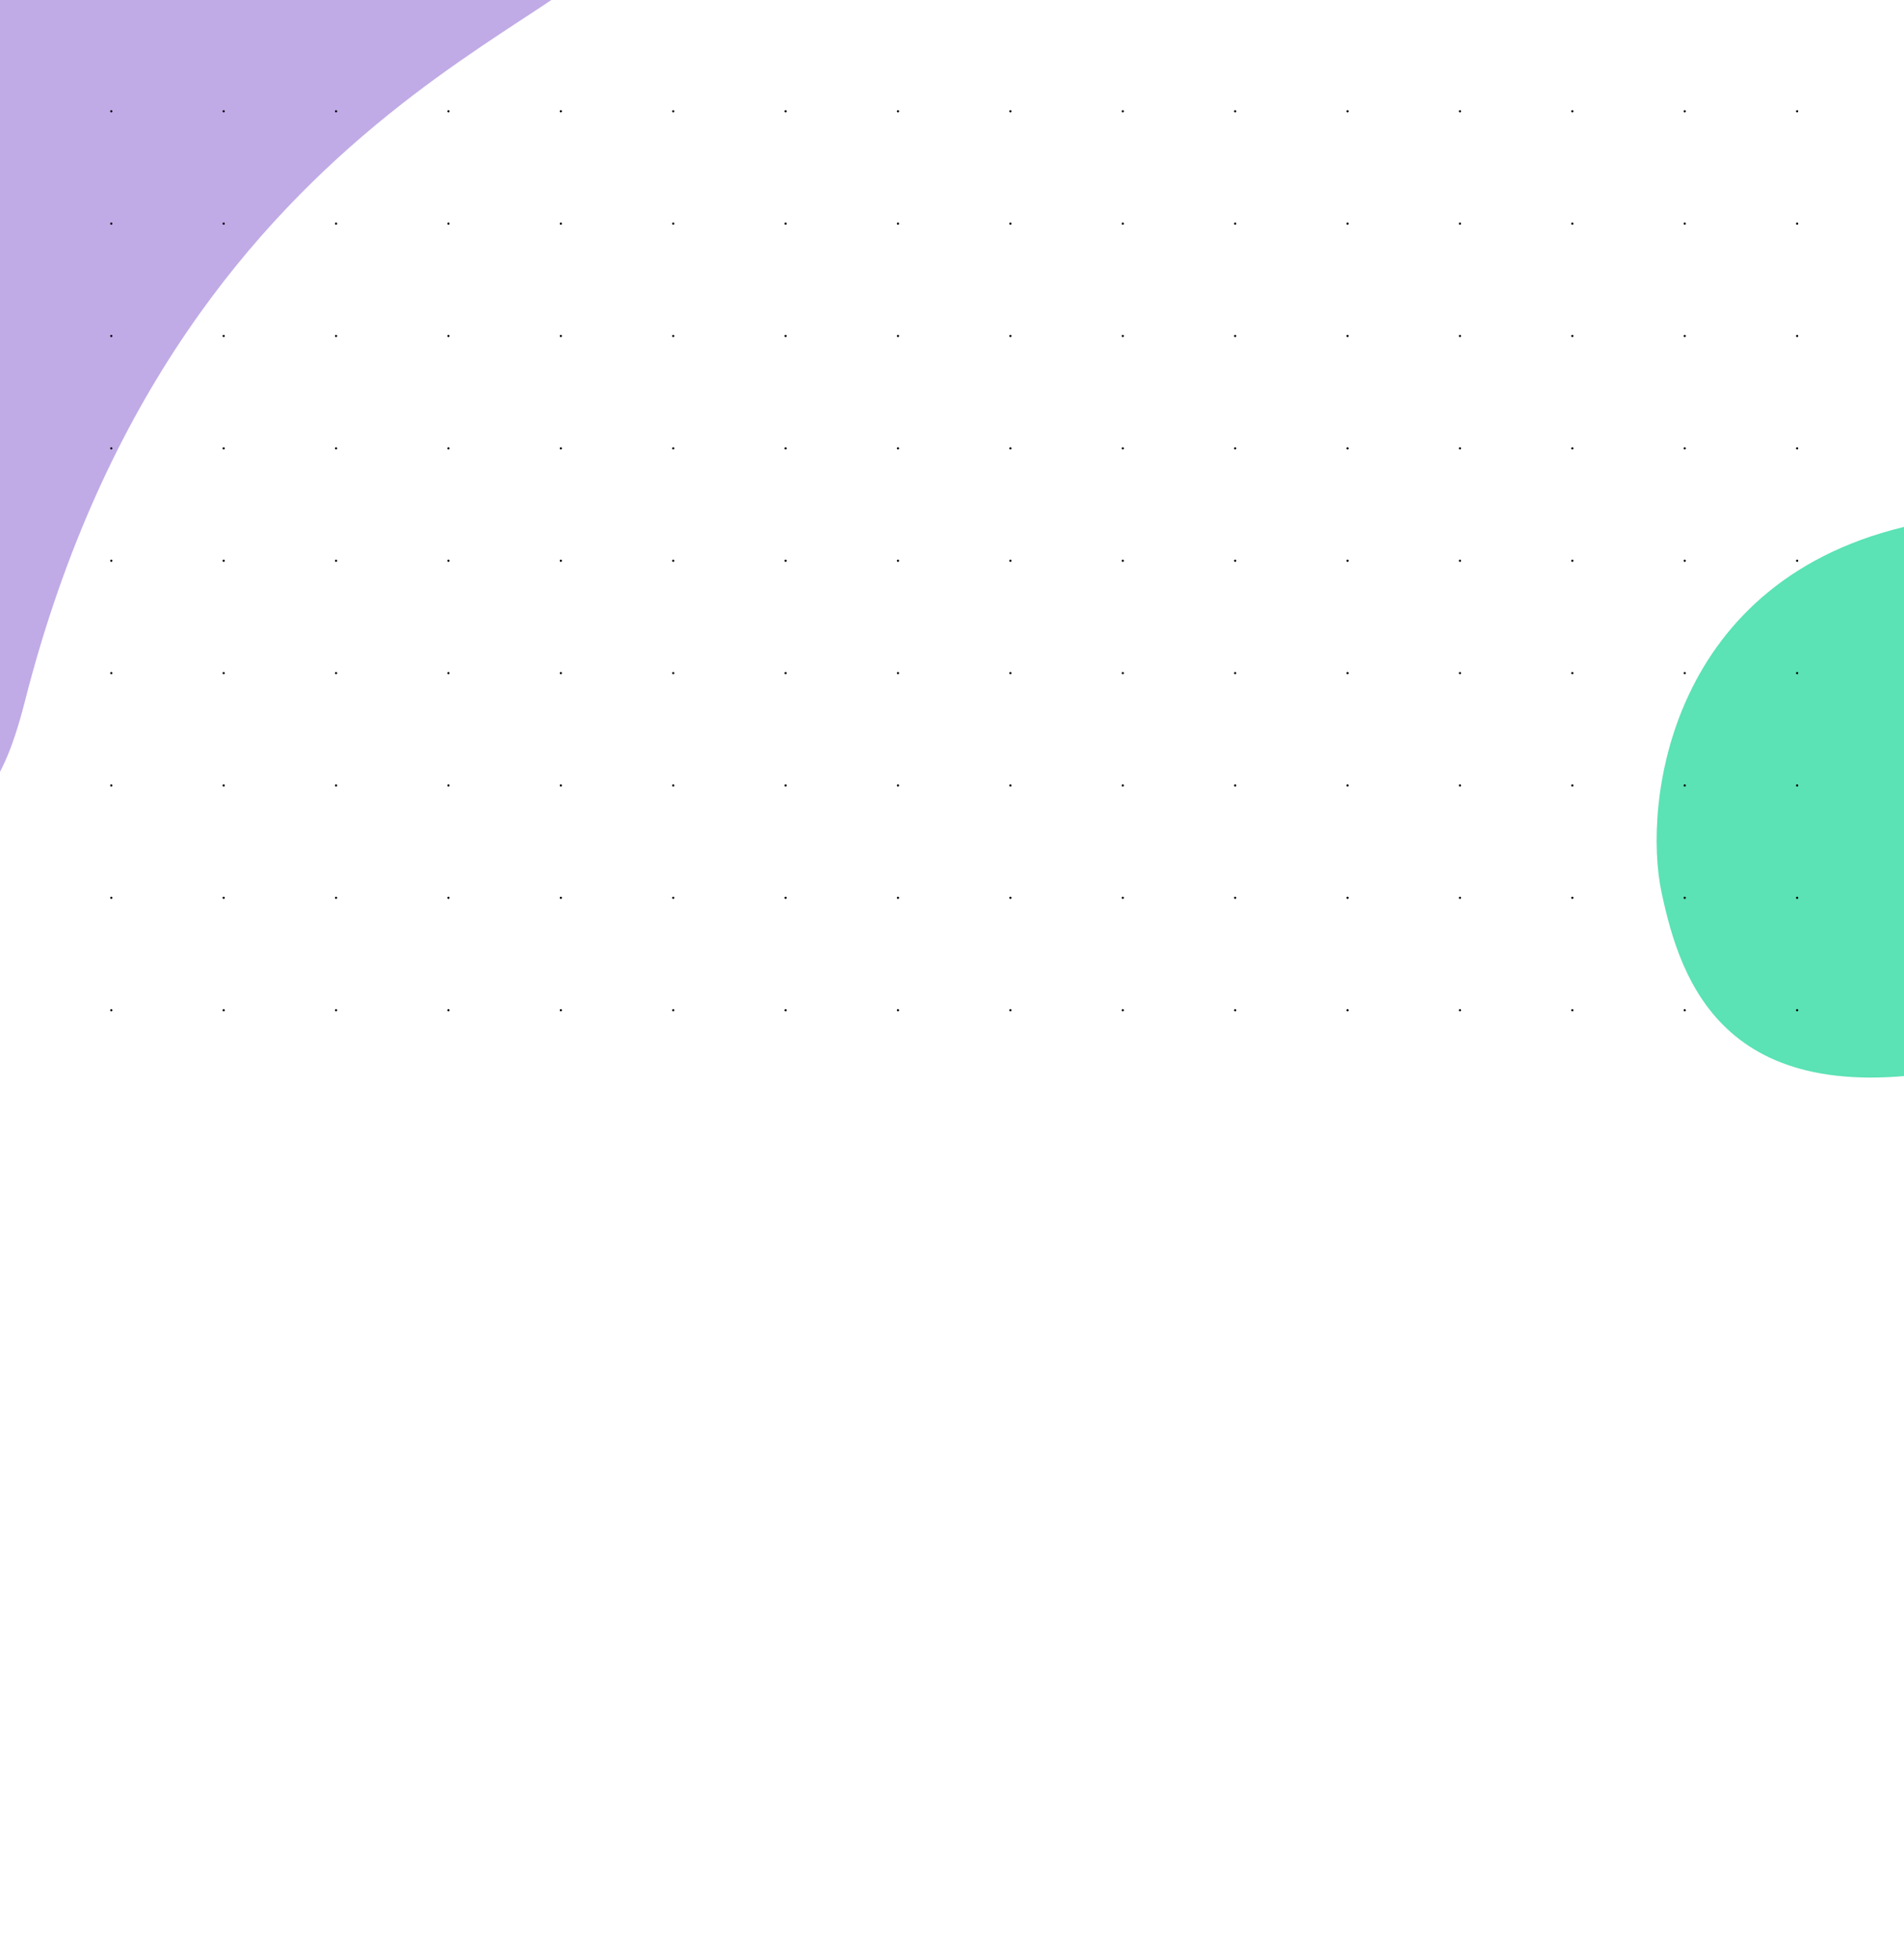 <svg xmlns="http://www.w3.org/2000/svg" width="1728" height="1779" fill="none"><path fill="#fff" d="M0 0h1728v1624H0z"/><g filter="url(#a)"><path fill="#B096E0" fill-opacity=".8" d="M561.846-68.307C579.084 12.157 165.124 76.5 22.501 637-69.23 997.5-230.545 185.607-247.783 105.142-265.021 24.677-97.753-79.38 125.819-127.277c223.573-47.897 418.789-21.495 436.027 58.97z"/></g><g filter="url(#b)"><path fill="#32DBA2" fill-opacity=".8" d="M2135.5 712.306c17.24 80.465-123.43 207.297-347 255.194-223.57 47.9-263.26-76.73-280.5-157.195-17.24-80.464 6.09-286.297 229.66-334.194 223.57-47.896 380.6 155.73 397.84 236.195z"/></g><circle cx="101" cy="101" r="1" fill="#000"/><circle cx="203" cy="101" r="1" fill="#000"/><circle cx="305" cy="101" r="1" fill="#000"/><circle cx="407" cy="101" r="1" fill="#000"/><circle cx="509" cy="101" r="1" fill="#000"/><circle cx="611" cy="101" r="1" fill="#000"/><circle cx="713" cy="101" r="1" fill="#000"/><circle cx="815" cy="101" r="1" fill="#000"/><circle cx="917" cy="101" r="1" fill="#000"/><circle cx="1019" cy="101" r="1" fill="#000"/><circle cx="1121" cy="101" r="1" fill="#000"/><circle cx="1223" cy="101" r="1" fill="#000"/><circle cx="1325" cy="101" r="1" fill="#000"/><circle cx="1427" cy="101" r="1" fill="#000"/><circle cx="1529" cy="101" r="1" fill="#000"/><circle cx="1631" cy="101" r="1" fill="#000"/><circle cx="101" cy="203" r="1" fill="#000"/><circle cx="203" cy="203" r="1" fill="#000"/><circle cx="305" cy="203" r="1" fill="#000"/><circle cx="407" cy="203" r="1" fill="#000"/><circle cx="509" cy="203" r="1" fill="#000"/><circle cx="611" cy="203" r="1" fill="#000"/><circle cx="713" cy="203" r="1" fill="#000"/><circle cx="815" cy="203" r="1" fill="#000"/><circle cx="917" cy="203" r="1" fill="#000"/><circle cx="1019" cy="203" r="1" fill="#000"/><circle cx="1121" cy="203" r="1" fill="#000"/><circle cx="1223" cy="203" r="1" fill="#000"/><circle cx="1325" cy="203" r="1" fill="#000"/><circle cx="1427" cy="203" r="1" fill="#000"/><circle cx="1529" cy="203" r="1" fill="#000"/><circle cx="1631" cy="203" r="1" fill="#000"/><circle cx="101" cy="305" r="1" fill="#000"/><circle cx="203" cy="305" r="1" fill="#000"/><circle cx="305" cy="305" r="1" fill="#000"/><circle cx="407" cy="305" r="1" fill="#000"/><circle cx="509" cy="305" r="1" fill="#000"/><circle cx="611" cy="305" r="1" fill="#000"/><circle cx="713" cy="305" r="1" fill="#000"/><circle cx="815" cy="305" r="1" fill="#000"/><circle cx="917" cy="305" r="1" fill="#000"/><circle cx="1019" cy="305" r="1" fill="#000"/><circle cx="1121" cy="305" r="1" fill="#000"/><circle cx="1223" cy="305" r="1" fill="#000"/><circle cx="1325" cy="305" r="1" fill="#000"/><circle cx="1427" cy="305" r="1" fill="#000"/><circle cx="1529" cy="305" r="1" fill="#000"/><circle cx="1631" cy="305" r="1" fill="#000"/><circle cx="101" cy="407" r="1" fill="#000"/><circle cx="203" cy="407" r="1" fill="#000"/><circle cx="305" cy="407" r="1" fill="#000"/><circle cx="407" cy="407" r="1" fill="#000"/><circle cx="509" cy="407" r="1" fill="#000"/><circle cx="611" cy="407" r="1" fill="#000"/><circle cx="713" cy="407" r="1" fill="#000"/><circle cx="815" cy="407" r="1" fill="#000"/><circle cx="917" cy="407" r="1" fill="#000"/><circle cx="1019" cy="407" r="1" fill="#000"/><circle cx="1121" cy="407" r="1" fill="#000"/><circle cx="1223" cy="407" r="1" fill="#000"/><circle cx="1325" cy="407" r="1" fill="#000"/><circle cx="1427" cy="407" r="1" fill="#000"/><circle cx="1529" cy="407" r="1" fill="#000"/><circle cx="1631" cy="407" r="1" fill="#000"/><circle cx="101" cy="509" r="1" fill="#000"/><circle cx="203" cy="509" r="1" fill="#000"/><circle cx="305" cy="509" r="1" fill="#000"/><circle cx="407" cy="509" r="1" fill="#000"/><circle cx="509" cy="509" r="1" fill="#000"/><circle cx="611" cy="509" r="1" fill="#000"/><circle cx="713" cy="509" r="1" fill="#000"/><circle cx="815" cy="509" r="1" fill="#000"/><circle cx="917" cy="509" r="1" fill="#000"/><circle cx="1019" cy="509" r="1" fill="#000"/><circle cx="1121" cy="509" r="1" fill="#000"/><circle cx="1223" cy="509" r="1" fill="#000"/><circle cx="1325" cy="509" r="1" fill="#000"/><circle cx="1427" cy="509" r="1" fill="#000"/><circle cx="1529" cy="509" r="1" fill="#000"/><circle cx="1631" cy="509" r="1" fill="#000"/><circle cx="101" cy="611" r="1" fill="#000"/><circle cx="203" cy="611" r="1" fill="#000"/><circle cx="305" cy="611" r="1" fill="#000"/><circle cx="407" cy="611" r="1" fill="#000"/><circle cx="509" cy="611" r="1" fill="#000"/><circle cx="611" cy="611" r="1" fill="#000"/><circle cx="713" cy="611" r="1" fill="#000"/><circle cx="815" cy="611" r="1" fill="#000"/><circle cx="917" cy="611" r="1" fill="#000"/><circle cx="1019" cy="611" r="1" fill="#000"/><circle cx="1121" cy="611" r="1" fill="#000"/><circle cx="1223" cy="611" r="1" fill="#000"/><circle cx="1325" cy="611" r="1" fill="#000"/><circle cx="1427" cy="611" r="1" fill="#000"/><circle cx="1529" cy="611" r="1" fill="#000"/><circle cx="1631" cy="611" r="1" fill="#000"/><circle cx="101" cy="713" r="1" fill="#000"/><circle cx="203" cy="713" r="1" fill="#000"/><circle cx="305" cy="713" r="1" fill="#000"/><circle cx="407" cy="713" r="1" fill="#000"/><circle cx="509" cy="713" r="1" fill="#000"/><circle cx="611" cy="713" r="1" fill="#000"/><circle cx="713" cy="713" r="1" fill="#000"/><circle cx="815" cy="713" r="1" fill="#000"/><circle cx="917" cy="713" r="1" fill="#000"/><circle cx="1019" cy="713" r="1" fill="#000"/><circle cx="1121" cy="713" r="1" fill="#000"/><circle cx="1223" cy="713" r="1" fill="#000"/><circle cx="1325" cy="713" r="1" fill="#000"/><circle cx="1427" cy="713" r="1" fill="#000"/><circle cx="1529" cy="713" r="1" fill="#000"/><circle cx="1631" cy="713" r="1" fill="#000"/><circle cx="101" cy="815" r="1" fill="#000"/><circle cx="203" cy="815" r="1" fill="#000"/><circle cx="305" cy="815" r="1" fill="#000"/><circle cx="407" cy="815" r="1" fill="#000"/><circle cx="509" cy="815" r="1" fill="#000"/><circle cx="611" cy="815" r="1" fill="#000"/><circle cx="713" cy="815" r="1" fill="#000"/><circle cx="815" cy="815" r="1" fill="#000"/><circle cx="917" cy="815" r="1" fill="#000"/><circle cx="1019" cy="815" r="1" fill="#000"/><circle cx="1121" cy="815" r="1" fill="#000"/><circle cx="1223" cy="815" r="1" fill="#000"/><circle cx="1325" cy="815" r="1" fill="#000"/><circle cx="1427" cy="815" r="1" fill="#000"/><circle cx="1529" cy="815" r="1" fill="#000"/><circle cx="1631" cy="815" r="1" fill="#000"/><circle cx="101" cy="917" r="1" fill="#000"/><circle cx="203" cy="917" r="1" fill="#000"/><circle cx="305" cy="917" r="1" fill="#000"/><circle cx="407" cy="917" r="1" fill="#000"/><circle cx="509" cy="917" r="1" fill="#000"/><circle cx="611" cy="917" r="1" fill="#000"/><circle cx="713" cy="917" r="1" fill="#000"/><circle cx="815" cy="917" r="1" fill="#000"/><circle cx="917" cy="917" r="1" fill="#000"/><circle cx="1019" cy="917" r="1" fill="#000"/><circle cx="1121" cy="917" r="1" fill="#000"/><circle cx="1223" cy="917" r="1" fill="#000"/><circle cx="1325" cy="917" r="1" fill="#000"/><circle cx="1427" cy="917" r="1" fill="#000"/><circle cx="1529" cy="917" r="1" fill="#000"/><circle cx="1631" cy="917" r="1" fill="#000"/><defs><filter id="a" width="2411.37" height="2479.98" x="-1049" y="-951.161" color-interpolation-filters="sRGB" filterUnits="userSpaceOnUse"><feFlood flood-opacity="0" result="BackgroundImageFix"/><feBlend in="SourceGraphic" in2="BackgroundImageFix" result="shape"/><feGaussianBlur result="effect1_foregroundBlur_2075_1332" stdDeviation="400"/></filter><filter id="b" width="2233.43" height="2109.24" x="703.491" y="-331.093" color-interpolation-filters="sRGB" filterUnits="userSpaceOnUse"><feFlood flood-opacity="0" result="BackgroundImageFix"/><feBlend in="SourceGraphic" in2="BackgroundImageFix" result="shape"/><feGaussianBlur result="effect1_foregroundBlur_2075_1332" stdDeviation="400"/></filter></defs></svg>